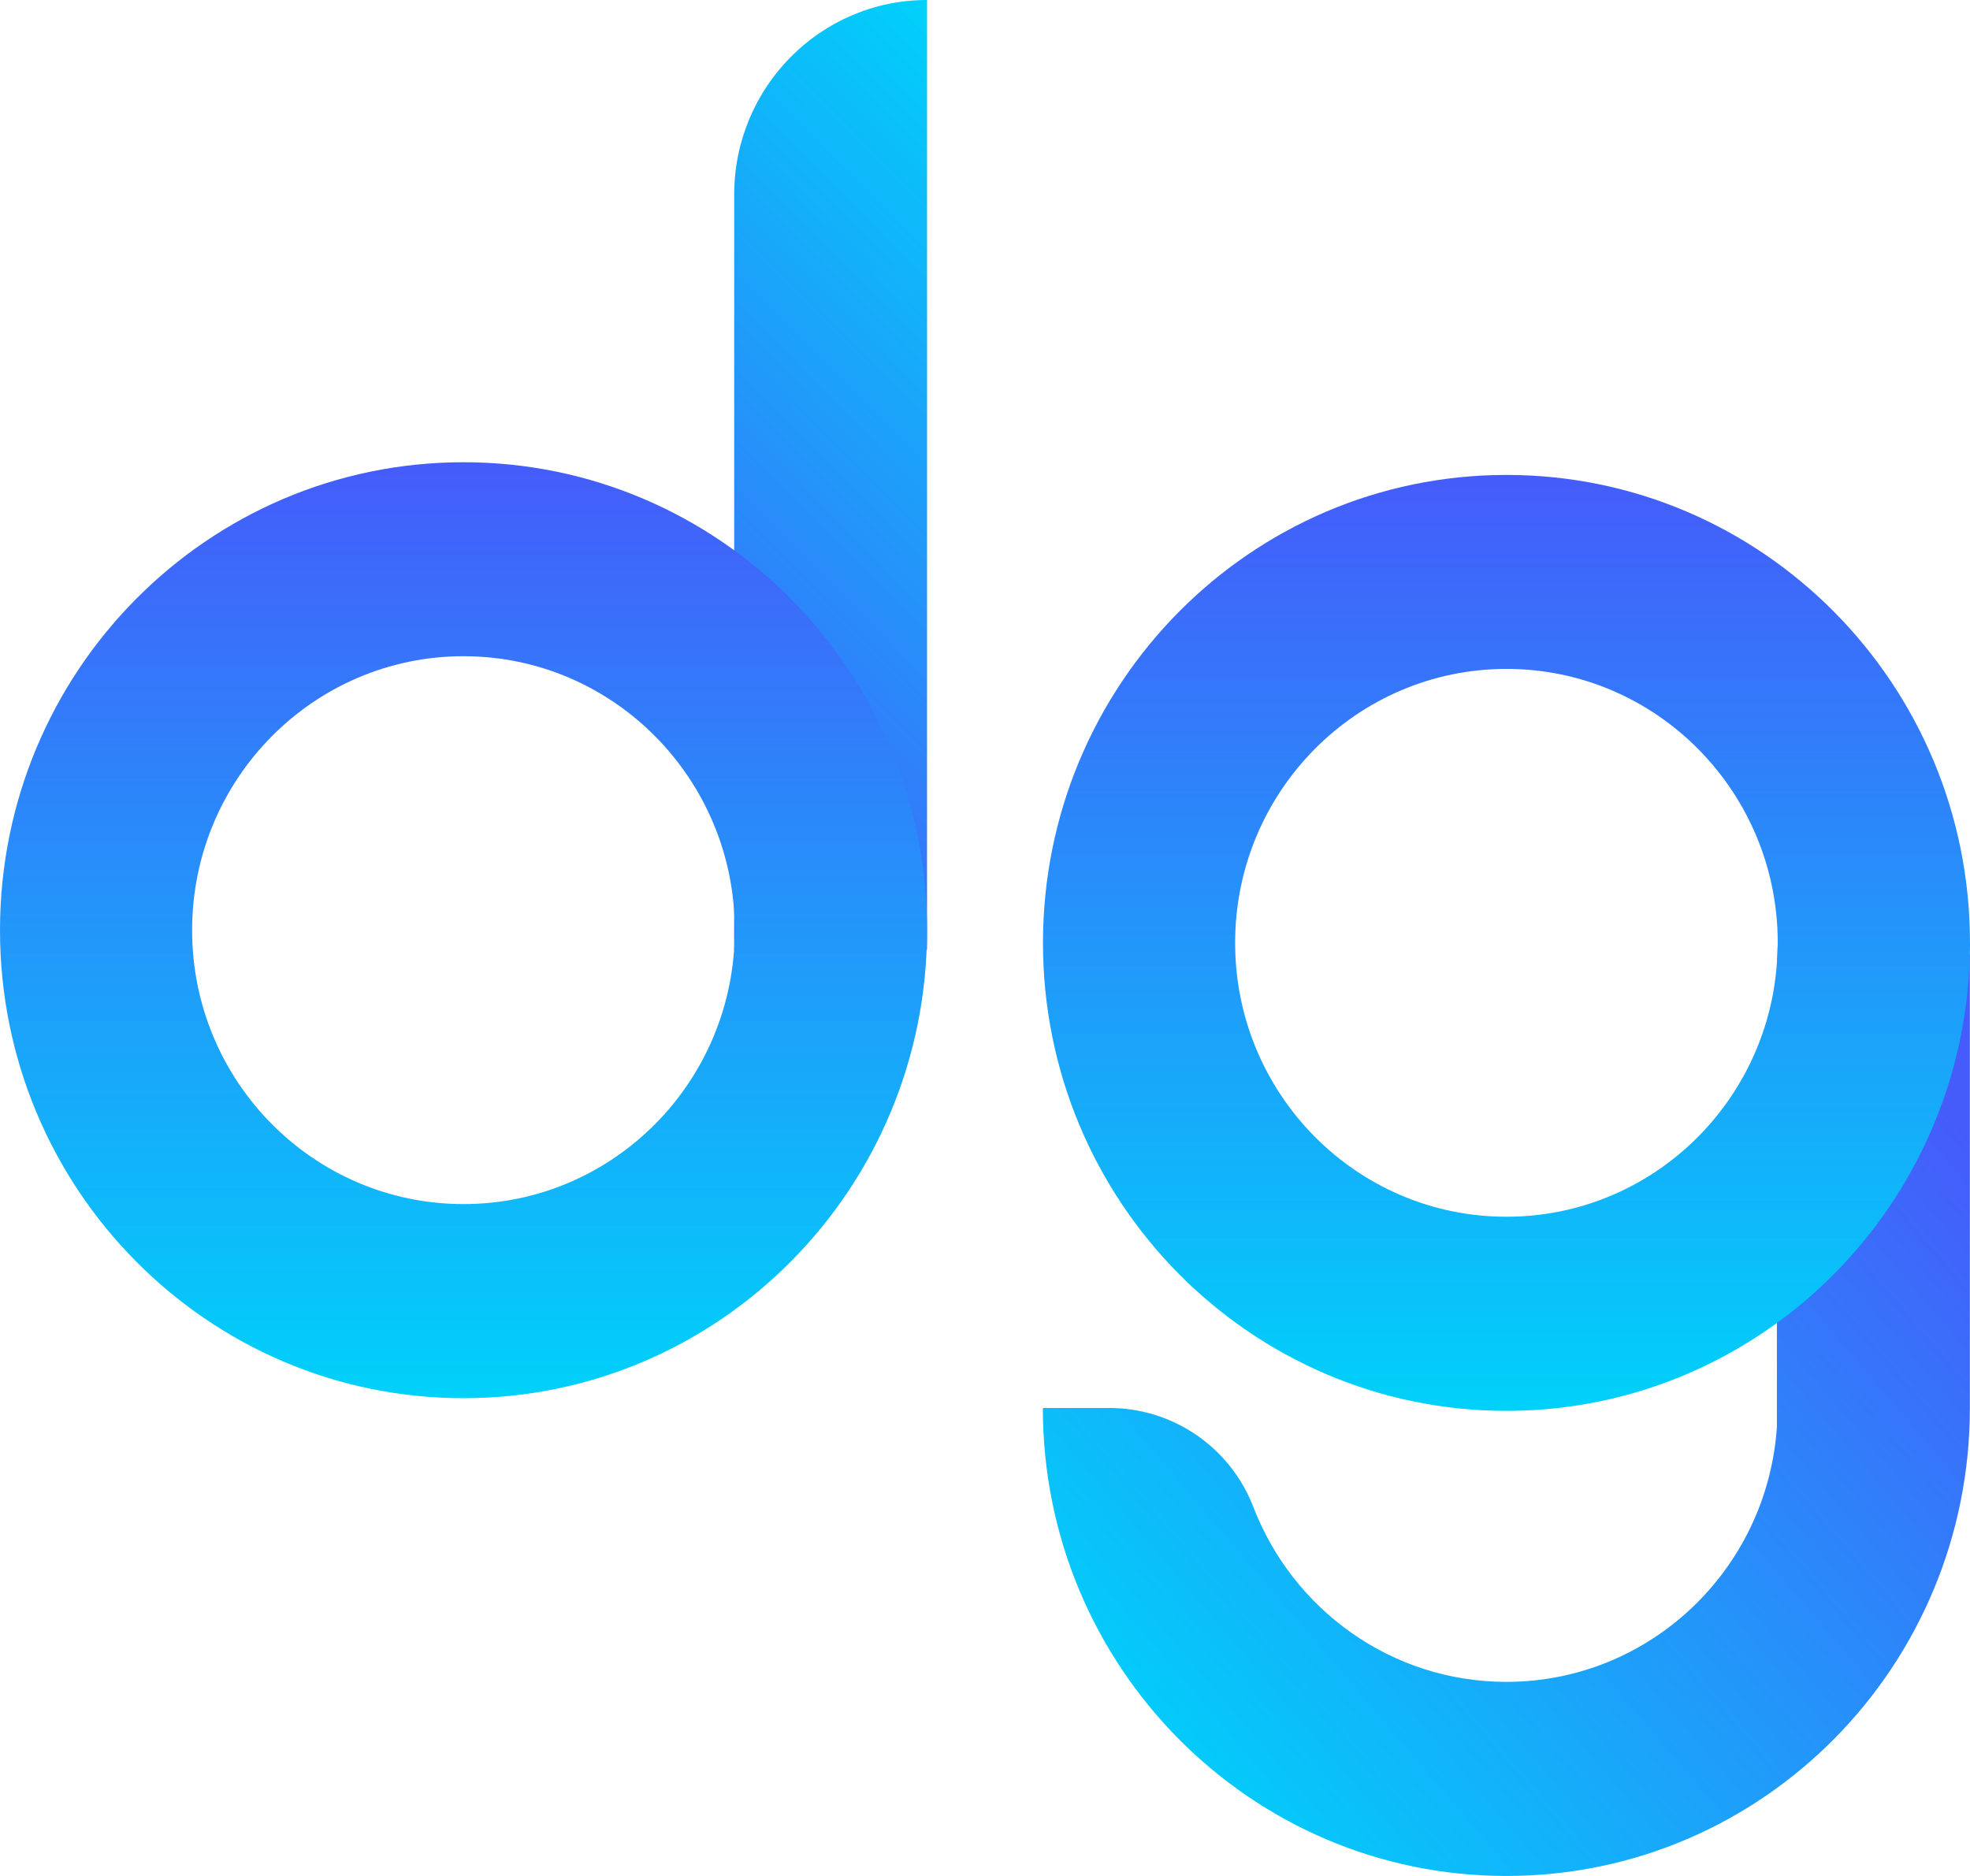 <svg width="63" height="60" viewBox="0 0 63 60" fill="none" xmlns="http://www.w3.org/2000/svg">
<g clip-path="url(#clip0_0_681)">
<path d="M29.646 0C26.24 0 23.479 2.788 23.479 6.227V30.375H29.646V0Z" fill="url(#paint0_linear_0_681)"/>
<path d="M25.305 19.168C22.623 16.459 18.914 14.784 14.823 14.784C6.633 14.784 0 21.485 0 29.751C0 38.017 6.633 44.719 14.823 44.719C23.009 44.719 29.646 38.017 29.646 29.751C29.646 25.62 27.986 21.876 25.305 19.168ZM14.823 38.511C10.031 38.511 6.144 34.59 6.144 29.751C6.144 24.913 10.031 20.988 14.823 20.988C19.615 20.988 23.498 24.913 23.498 29.751C23.498 34.59 19.615 38.511 14.823 38.511Z" fill="url(#paint1_linear_0_681)"/>
<path d="M62.996 30.528V45.032C62.996 49.152 61.345 52.889 58.678 55.593C55.992 58.317 52.28 60 48.173 60C39.987 60 33.35 53.298 33.35 45.032H35.472C37.506 45.032 39.343 46.283 40.082 48.2C41.34 51.47 44.487 53.792 48.173 53.792C52.764 53.792 56.522 50.192 56.825 45.633V30.799C56.825 30.784 56.829 30.773 56.829 30.757C56.84 30.604 56.848 30.451 56.848 30.294L62.996 30.528Z" fill="url(#paint2_linear_0_681)"/>
<path d="M48.177 15.19C39.991 15.19 33.354 21.891 33.354 30.157C33.354 38.423 39.991 45.124 48.177 45.124C51.408 45.124 54.393 44.08 56.825 42.313C56.825 42.309 56.829 42.309 56.829 42.309C57.481 41.839 58.094 41.311 58.659 40.741C61.261 38.113 62.898 34.514 62.996 30.528C63 30.406 63 30.279 63 30.157C63 21.891 56.363 15.19 48.177 15.19ZM56.829 30.758C56.829 30.773 56.825 30.784 56.825 30.8C56.503 35.34 52.753 38.916 48.177 38.916C43.385 38.916 39.499 34.996 39.499 30.157C39.499 25.318 43.385 21.394 48.177 21.394C52.969 21.394 56.852 25.318 56.852 30.157C56.852 30.203 56.852 30.249 56.848 30.295C56.848 30.451 56.84 30.605 56.829 30.758Z" fill="url(#paint3_linear_0_681)"/>
</g>
<defs>
<linearGradient id="paint0_linear_0_681" x1="36.526" y1="6.949" x2="18.225" y2="25.073" gradientUnits="userSpaceOnUse">
<stop stop-color="#00D1FA"/>
<stop offset="1" stop-color="#455CFA"/>
</linearGradient>
<linearGradient id="paint1_linear_0_681" x1="14.823" y1="44.718" x2="14.823" y2="14.783" gradientUnits="userSpaceOnUse">
<stop stop-color="#00D1FA"/>
<stop offset="1" stop-color="#455CFA"/>
</linearGradient>
<linearGradient id="paint2_linear_0_681" x1="37.157" y1="58.042" x2="62.789" y2="36.185" gradientUnits="userSpaceOnUse">
<stop stop-color="#00D1FA"/>
<stop offset="1" stop-color="#455CFA"/>
</linearGradient>
<linearGradient id="paint3_linear_0_681" x1="48.177" y1="45.124" x2="48.177" y2="15.189" gradientUnits="userSpaceOnUse">
<stop stop-color="#00D1FA"/>
<stop offset="1" stop-color="#455CFA"/>
</linearGradient>
<clipPath id="clip0_0_681">
<rect width="63" height="60" fill="white"/>
</clipPath>
</defs>
</svg>
